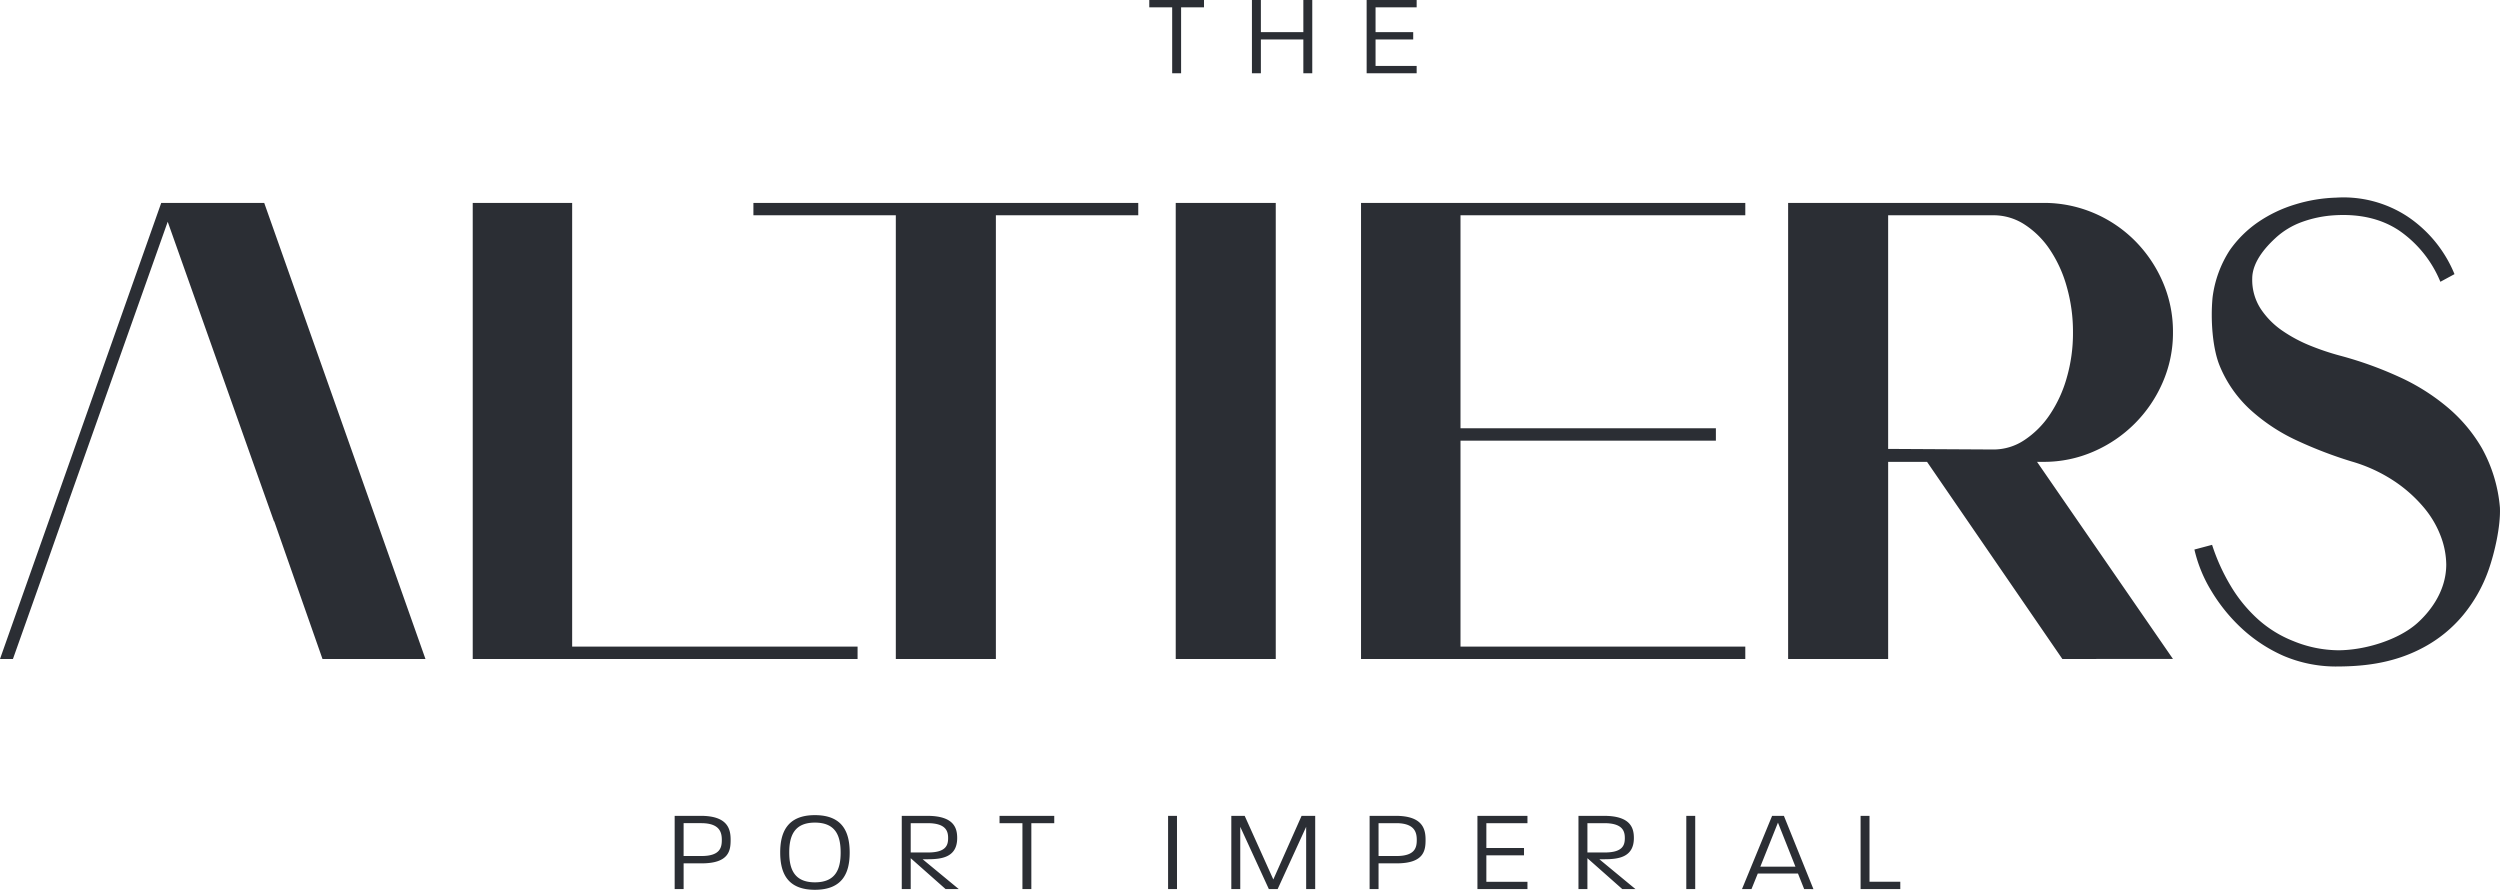 <svg xmlns="http://www.w3.org/2000/svg" viewBox="0 0 710.433 252.854">
  <defs>
    <clipPath id="clip-path">
      <path id="Path_2" d="M0,162.187H710.433V-90.667H0Z" transform="translate(0 90.667)" fill="none"/>
    </clipPath>
  </defs>
  <g id="Group_35" transform="translate(0 90.667)">
    <g id="Group_2" transform="translate(0 -90.667)" clip-path="url(#clip-path)">
      <g id="Group_1" transform="translate(0.001 0.001)">
        <path id="Path_1" d="M455.675,92.521a42.02,42.02,0,0,0-5.131-16.9A43.976,43.976,0,0,0,440.755,64a59.465,59.465,0,0,0-13.88-8.693,105.851,105.851,0,0,0-16.557-5.943,72.327,72.327,0,0,1-8.277-2.755,41.2,41.2,0,0,1-8.191-4.348,22.911,22.911,0,0,1-6.188-6.275,15.129,15.129,0,0,1-2.376-8.525c0-5.182,4.6-9.694,6.729-11.652a22.3,22.3,0,0,1,7.357-4.434,32.761,32.761,0,0,1,9.279-1.922q10.868-.665,18.392,4.345a32.728,32.728,0,0,1,11.71,14.555l4.013-2.175a36.163,36.163,0,0,0-13.378-16.39,33.151,33.151,0,0,0-20.236-5.349,43.845,43.845,0,0,0-11.624,1.924A38.36,38.36,0,0,0,387,11.372a31.86,31.86,0,0,0-8.113,8.032,31.951,31.951,0,0,0-4.875,13.437c-.611,6.515.031,14.541,2.03,19.393a34.894,34.894,0,0,0,8.779,12.547A52.215,52.215,0,0,0,398.2,73.557a119.786,119.786,0,0,0,15.3,5.848,43.928,43.928,0,0,1,12.29,5.689,39.725,39.725,0,0,1,8.367,7.524,28.139,28.139,0,0,1,4.766,8.2,23.3,23.3,0,0,1,1.5,7.859c0,8.2-5.335,14.07-8.2,16.644-5.251,4.716-14.767,7.745-22.539,7.745a34.3,34.3,0,0,1-12.736-2.622,33.132,33.132,0,0,1-10.112-6.269,41.2,41.2,0,0,1-7.692-9.446,55.95,55.95,0,0,1-5.265-11.624l-5.023,1.336a39.638,39.638,0,0,0,4.933,11.956,48.471,48.471,0,0,0,8.7,10.623,43.057,43.057,0,0,0,11.624,7.6,37.977,37.977,0,0,0,14.731,3.059c6.76,0,16.008-.519,25.063-5.4A37.729,37.729,0,0,0,445.276,123a42.07,42.07,0,0,0,7.19-12.8c1.668-4.735,3.433-12.329,3.21-17.684m-92.912,43.018L324.135,79.523h1.843a35.1,35.1,0,0,0,14.22-2.931A37.6,37.6,0,0,0,359.84,56.944a35.052,35.052,0,0,0,2.923-14.215,35.457,35.457,0,0,0-2.923-14.379,37.814,37.814,0,0,0-7.945-11.71,36.706,36.706,0,0,0-11.7-7.856,36.078,36.078,0,0,0-14.22-2.845H253.4v129.6h28.426V79.523h11.052l38.452,56.016Zm-42.225-62.2a15.743,15.743,0,0,1-8.771,2.677l-29.944-.167V9.451h29.944a16.15,16.15,0,0,1,8.771,2.591,25.008,25.008,0,0,1,7.2,7.109,36.259,36.259,0,0,1,4.844,10.623,46.421,46.421,0,0,1,1.765,12.957,45.527,45.527,0,0,1-1.765,12.879,36.363,36.363,0,0,1-4.844,10.536,25.955,25.955,0,0,1-7.2,7.19m-59.949,127.6L252.2,180.118h-3.352l-8.556,20.813h2.7l1.788-4.423H256.2l1.757,4.423Zm-5.109-6.37H245.5l5.012-12.522ZM132.03,135.539h109.2v-3.511H160.3V73.5h72.573V69.988H160.3V9.451h80.932V5.94H132.03Zm1.6-166.448H147.84v-2.08H136.16v-7.516h10.7v-2.08h-10.7v-7.056h11.68v-2.08H133.625ZM116.44,200.931h2.568V180.118h-3.868l-8.032,18.08-8.138-18.08h-3.8v20.813h2.543V183.239l8.124,17.692h2.5l8.1-17.692Zm-.8-231.84h2.535V-51.722H115.64v9.136H103.573v-9.136h-2.543v20.813h2.543v-9.6H115.64ZM80.9-49.642h6.509v-2.08H71.858v2.08h6.506v18.733H80.9ZM28.266,9.451h40.46V5.94H-40.637V9.451H-.169V135.539H28.266Zm-39.3,122.577H-92.144V5.94H-120.4v129.6H-11.037Zm-152.058,3.511h29.26L-179.652,5.94H-208.92l-45.815,129.6h3.676l8.389-23.644,6.693-18.995h-.033l5.413-15.266.028-.081,23.493-66.26,23.515,66.34,6.676,18.777h.078l5.424,15.478.008.028Zm107.5,44.579h-7.421v20.813h2.543v-7.315h5.17c7.834,0,8.191-3.773,8.191-6.665s-.65-6.833-8.484-6.833m-4.878,2.08h5c5.3,0,5.856,2.669,5.856,4.752,0,2.111-.421,4.582-5.759,4.582h-5.1Zm27.448,8.327c0,5.72,1.955,10.606,9.853,10.606,7.937,0,9.892-4.886,9.892-10.575,0-5.751-1.955-10.639-9.892-10.639-7.834,0-9.853,4.889-9.853,10.609m2.566,0c0-4.721,1.439-8.486,7.287-8.486,5.926,0,7.323,3.765,7.323,8.517,0,4.688-1.4,8.453-7.323,8.453-5.848,0-7.287-3.765-7.287-8.484m39.23-10.408H1.521v20.813H4.065v-8.776l9.914,8.776h3.743L7.448,192.448H9.007c4.035,0,8.263-.653,8.263-6.021,0-2.7-.778-6.308-8.495-6.308m-4.71,2.08H8.848c5.265,0,5.845,2.312,5.845,4.228s-.482,4.1-5.686,4.1H4.065Zm40.789-2.08H29.306v2.08h6.506v18.733h2.532V182.2h6.509Zm34.52-44.579H107.8V5.937H79.374Zm.357,44.579H77.2v20.816h2.535Zm62.157,0H134.47v20.813h2.541v-7.315h5.17c7.834,0,8.191-3.773,8.191-6.665s-.65-6.833-8.484-6.833m-4.878,2.08h5.006c5.3,0,5.854,2.669,5.854,4.752,0,2.111-.421,4.582-5.759,4.582h-5.1Zm42.315-2.08H165.111v20.813h14.215v-2.08h-11.68v-7.516h10.7v-2.08h-10.7V182.2h11.68Zm21.75,0h-7.254v20.813h2.543v-8.776l9.914,8.776h3.743l-10.271-8.484h1.556c4.035,0,8.261-.653,8.261-6.021,0-2.7-.778-6.308-8.492-6.308m-4.71,2.08h4.783c5.268,0,5.848,2.312,5.848,4.228s-.485,4.1-5.689,4.1h-4.942ZM227,180.118h-2.535v20.816H227Zm49.529,0h-2.535v20.813h11.281v-2.08h-8.746Z" transform="translate(254.735 51.722)" fill="#2b2e34"/>
      </g>
    </g>
  </g>
</svg>
